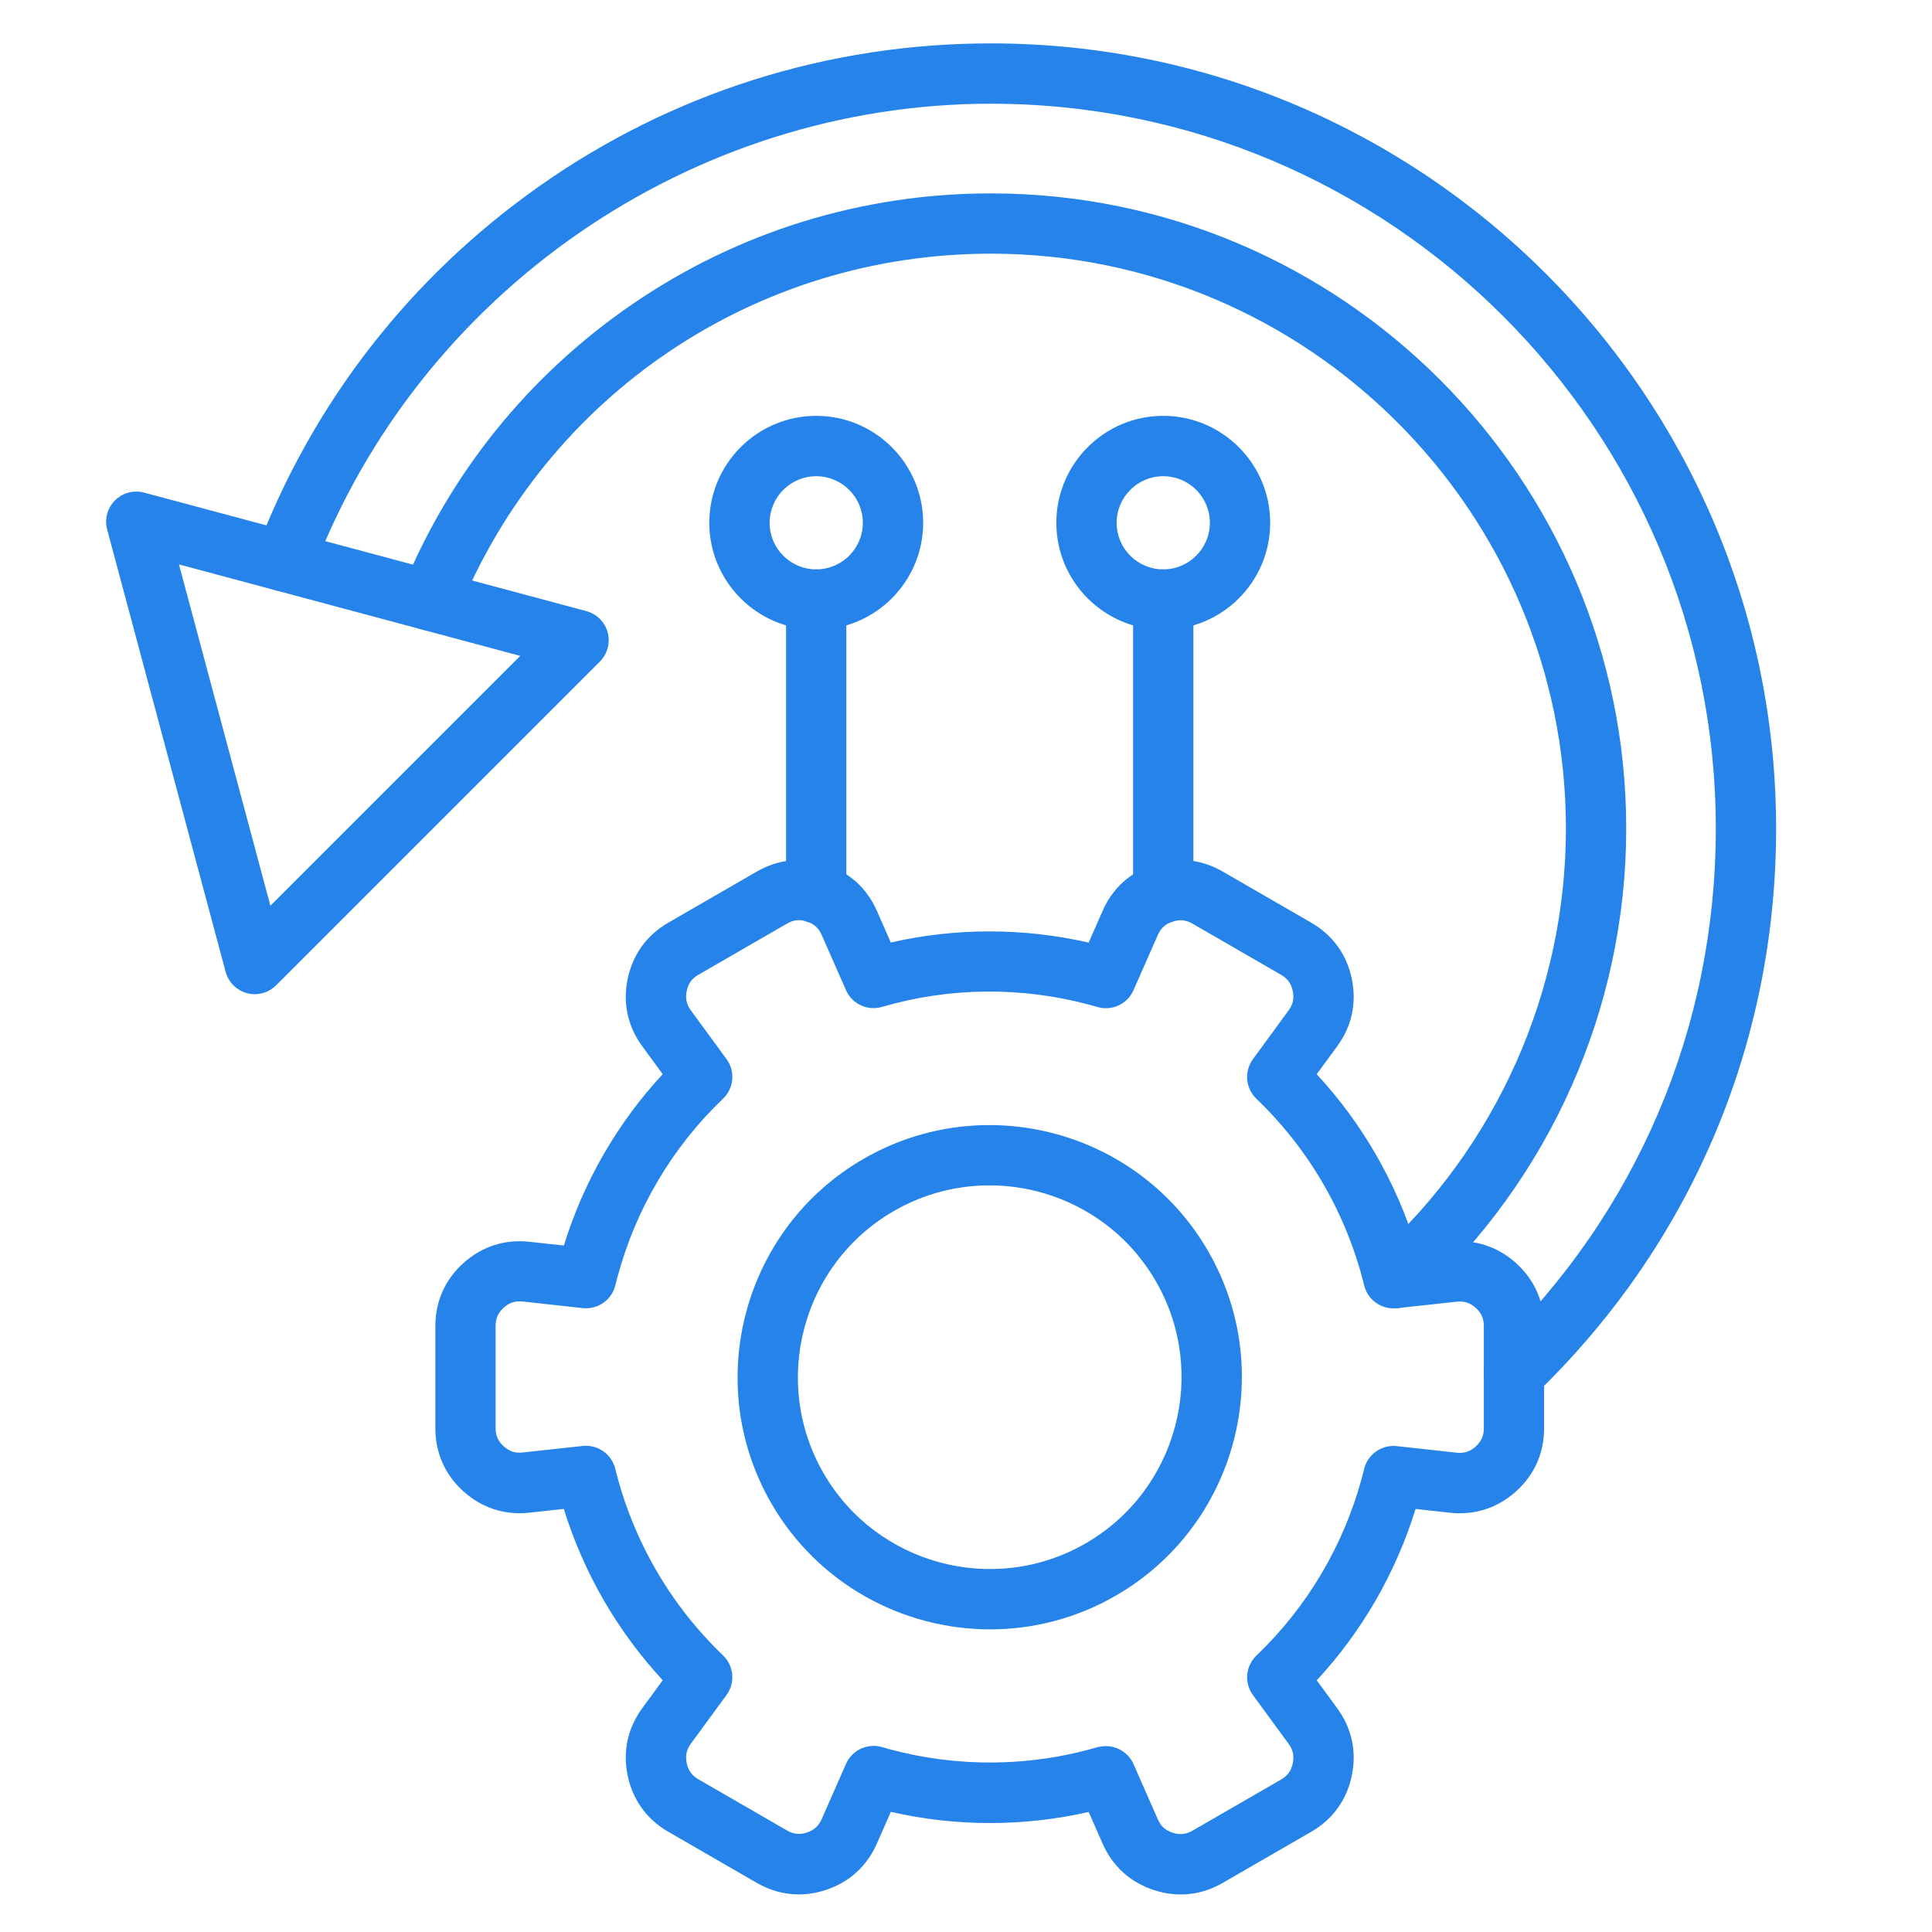 <svg width="70" height="70" viewBox="0 0 70 70" fill="none" xmlns="http://www.w3.org/2000/svg">
<path d="M28.941 68.638C28.416 68.638 27.902 68.497 27.42 68.22L24.214 66.369C23.436 65.919 22.928 65.218 22.743 64.34C22.558 63.462 22.74 62.614 23.271 61.89L24.012 60.878C22.367 59.101 21.145 56.984 20.428 54.671L19.182 54.807C18.29 54.904 17.463 54.639 16.796 54.039C16.127 53.44 15.774 52.648 15.774 51.75V48.048C15.774 47.15 16.127 46.358 16.796 45.759C17.465 45.16 18.29 44.894 19.182 44.992L20.43 45.128C21.145 42.811 22.37 40.689 24.011 38.919L23.271 37.909C22.74 37.185 22.558 36.337 22.743 35.459C22.928 34.58 23.437 33.879 24.214 33.43L27.42 31.579C28.198 31.131 29.06 31.04 29.912 31.319C30.766 31.598 31.409 32.18 31.771 33.002L32.276 34.149C34.629 33.612 37.078 33.612 39.444 34.152L39.95 33.002C40.311 32.18 40.955 31.598 41.808 31.319C42.662 31.04 43.524 31.13 44.301 31.578L47.506 33.429C48.285 33.879 48.792 34.58 48.977 35.459C49.162 36.339 48.98 37.185 48.448 37.909L47.707 38.921C49.352 40.698 50.574 42.815 51.291 45.128L52.537 44.992C53.431 44.895 54.256 45.16 54.923 45.76C55.592 46.359 55.945 47.151 55.945 48.049V51.751C55.945 52.649 55.592 53.441 54.923 54.041C54.255 54.639 53.429 54.906 52.537 54.809L51.289 54.672C50.572 56.99 49.349 59.111 47.708 60.881L48.448 61.891C48.979 62.615 49.162 63.464 48.977 64.341C48.792 65.221 48.283 65.922 47.506 66.37L44.301 68.221C43.523 68.671 42.66 68.76 41.807 68.48C40.953 68.201 40.311 67.619 39.949 66.797L39.444 65.65C37.092 66.187 34.642 66.187 32.277 65.647L31.771 66.797C31.409 67.619 30.766 68.201 29.912 68.48C29.588 68.585 29.262 68.638 28.941 68.638ZM40.069 63.266C40.493 63.266 40.891 63.513 41.07 63.919L41.949 65.916C42.06 66.168 42.225 66.318 42.487 66.403C42.747 66.488 42.971 66.466 43.208 66.328L46.414 64.477C46.651 64.34 46.782 64.158 46.839 63.889C46.896 63.62 46.849 63.402 46.687 63.18L45.398 61.419C45.073 60.977 45.127 60.362 45.524 59.983C47.365 58.223 48.689 55.985 49.352 53.513C49.377 53.416 49.401 53.318 49.426 53.221C49.556 52.689 50.062 52.337 50.605 52.396L52.776 52.633C53.049 52.663 53.263 52.595 53.466 52.411C53.671 52.228 53.762 52.023 53.762 51.748V48.046C53.762 47.772 53.671 47.568 53.466 47.385C53.261 47.201 53.048 47.133 52.776 47.163L50.606 47.399C50.062 47.457 49.558 47.106 49.427 46.574C48.791 43.99 47.441 41.653 45.522 39.81C45.126 39.43 45.073 38.818 45.396 38.376L46.685 36.614C46.848 36.393 46.895 36.175 46.839 35.906C46.782 35.637 46.651 35.456 46.414 35.318L43.208 33.467C42.971 33.329 42.747 33.307 42.487 33.392C42.226 33.477 42.06 33.627 41.949 33.879L41.068 35.877C40.848 36.378 40.29 36.64 39.765 36.486C39.668 36.458 39.572 36.431 39.473 36.404C37.001 35.741 34.401 35.768 31.957 36.482C31.43 36.636 30.871 36.376 30.651 35.873L29.772 33.876C29.661 33.624 29.496 33.474 29.234 33.389C28.973 33.304 28.75 33.327 28.512 33.465L25.307 35.316C25.069 35.452 24.938 35.634 24.881 35.903C24.825 36.172 24.872 36.391 25.034 36.612L26.323 38.372C26.647 38.814 26.593 39.429 26.196 39.807C24.355 41.567 23.032 43.805 22.369 46.278C22.343 46.376 22.319 46.473 22.295 46.57C22.164 47.102 21.659 47.453 21.116 47.395L18.943 47.157C18.67 47.127 18.456 47.196 18.253 47.379C18.048 47.563 17.957 47.766 17.957 48.041V51.743C17.957 52.017 18.048 52.222 18.253 52.404C18.458 52.588 18.67 52.656 18.943 52.626L21.113 52.39C21.656 52.332 22.161 52.683 22.292 53.215C22.928 55.798 24.278 58.137 26.198 59.979C26.593 60.359 26.646 60.971 26.323 61.413L25.034 63.173C24.872 63.395 24.825 63.613 24.881 63.882C24.938 64.151 25.069 64.331 25.307 64.469L28.512 66.32C28.75 66.458 28.972 66.481 29.234 66.396C29.494 66.31 29.661 66.16 29.772 65.909L30.652 63.91C30.873 63.408 31.432 63.148 31.958 63.301C32.054 63.33 32.149 63.357 32.246 63.382C34.72 64.045 37.319 64.018 39.764 63.304C39.865 63.28 39.968 63.266 40.069 63.266Z" fill="#2583E9"/>
<path d="M35.875 59.035C32.715 59.035 29.638 57.396 27.946 54.468C25.427 50.105 26.927 44.505 31.291 41.986C35.655 39.467 41.255 40.968 43.773 45.331C46.293 49.695 44.792 55.295 40.428 57.813C38.994 58.641 37.425 59.035 35.875 59.035ZM35.848 42.948C34.669 42.948 33.477 43.247 32.384 43.879C29.064 45.795 27.922 50.056 29.838 53.376C31.755 56.695 36.015 57.837 39.335 55.919C42.655 54.003 43.797 49.742 41.879 46.422C40.595 44.196 38.253 42.948 35.848 42.948Z" fill="#2583E9"/>
<path d="M9.231 36.021C9.137 36.021 9.042 36.008 8.948 35.984C8.571 35.883 8.276 35.588 8.175 35.211L3.883 19.187C3.782 18.809 3.89 18.407 4.166 18.131C4.442 17.855 4.845 17.747 5.222 17.848L21.245 22.142C21.622 22.243 21.916 22.537 22.017 22.914C22.119 23.291 22.01 23.694 21.734 23.97L10.005 35.699C9.796 35.908 9.517 36.021 9.231 36.021ZM6.484 20.45L9.797 32.817L18.85 23.764L6.484 20.45Z" fill="#2583E9"/>
<path d="M50.588 47.395C50.289 47.395 49.992 47.274 49.777 47.035C49.373 46.587 49.408 45.897 49.856 45.491C54.229 41.544 56.736 35.907 56.736 30.023C56.736 18.535 47.389 9.191 35.903 9.191C27.391 9.191 19.815 14.286 16.604 22.171C16.376 22.73 15.739 22.997 15.179 22.771C14.62 22.543 14.351 21.906 14.579 21.347C16.285 17.158 19.166 13.588 22.909 11.023C26.744 8.395 31.237 7.007 35.903 7.007C48.596 7.007 58.921 17.333 58.921 30.024C58.921 36.526 56.151 42.755 51.321 47.115C51.11 47.302 50.848 47.395 50.588 47.395Z" fill="#2583E9"/>
<path d="M54.855 50.843C54.568 50.843 54.282 50.73 54.067 50.507C53.649 50.072 53.663 49.38 54.098 48.962C59.301 43.961 62.167 37.235 62.167 30.022C62.167 15.54 50.385 3.758 35.903 3.758C25.047 3.758 15.173 10.577 11.332 20.728C11.118 21.293 10.488 21.578 9.923 21.363C9.358 21.149 9.074 20.519 9.288 19.954C11.312 14.608 14.863 10.036 19.557 6.735C24.358 3.358 30.011 1.572 35.903 1.572C51.59 1.572 64.352 14.335 64.352 30.022C64.352 37.836 61.248 45.12 55.612 50.537C55.4 50.742 55.127 50.843 54.855 50.843Z" fill="#2583E9"/>
<path d="M42.146 33.449C41.543 33.449 41.054 32.96 41.054 32.356V21.723C41.054 21.119 41.543 20.63 42.146 20.63C42.75 20.63 43.239 21.119 43.239 21.723V32.356C43.239 32.96 42.75 33.449 42.146 33.449Z" fill="#2583E9"/>
<path d="M42.147 22.816C40.011 22.816 38.273 21.079 38.273 18.942C38.273 16.805 40.01 15.067 42.147 15.067C44.282 15.067 46.021 16.805 46.021 18.942C46.021 21.079 44.284 22.816 42.147 22.816ZM42.147 17.254C41.216 17.254 40.458 18.011 40.458 18.943C40.458 19.875 41.216 20.63 42.147 20.63C43.077 20.63 43.836 19.873 43.836 18.942C43.836 18.01 43.079 17.254 42.147 17.254Z" fill="#2583E9"/>
<path d="M29.572 33.449C28.969 33.449 28.48 32.96 28.48 32.356V21.723C28.48 21.119 28.969 20.63 29.572 20.63C30.175 20.63 30.665 21.119 30.665 21.723V32.356C30.666 32.96 30.177 33.449 29.572 33.449Z" fill="#2583E9"/>
<path d="M29.573 22.816C27.438 22.816 25.699 21.079 25.699 18.942C25.699 16.805 27.436 15.067 29.573 15.067C31.71 15.067 33.448 16.805 33.448 18.942C33.448 21.079 31.709 22.816 29.573 22.816ZM29.573 17.254C28.643 17.254 27.885 18.011 27.885 18.943C27.885 19.875 28.642 20.63 29.573 20.63C30.505 20.63 31.262 19.873 31.262 18.942C31.262 18.01 30.504 17.254 29.573 17.254Z" fill="#2583E9"/>
</svg>
